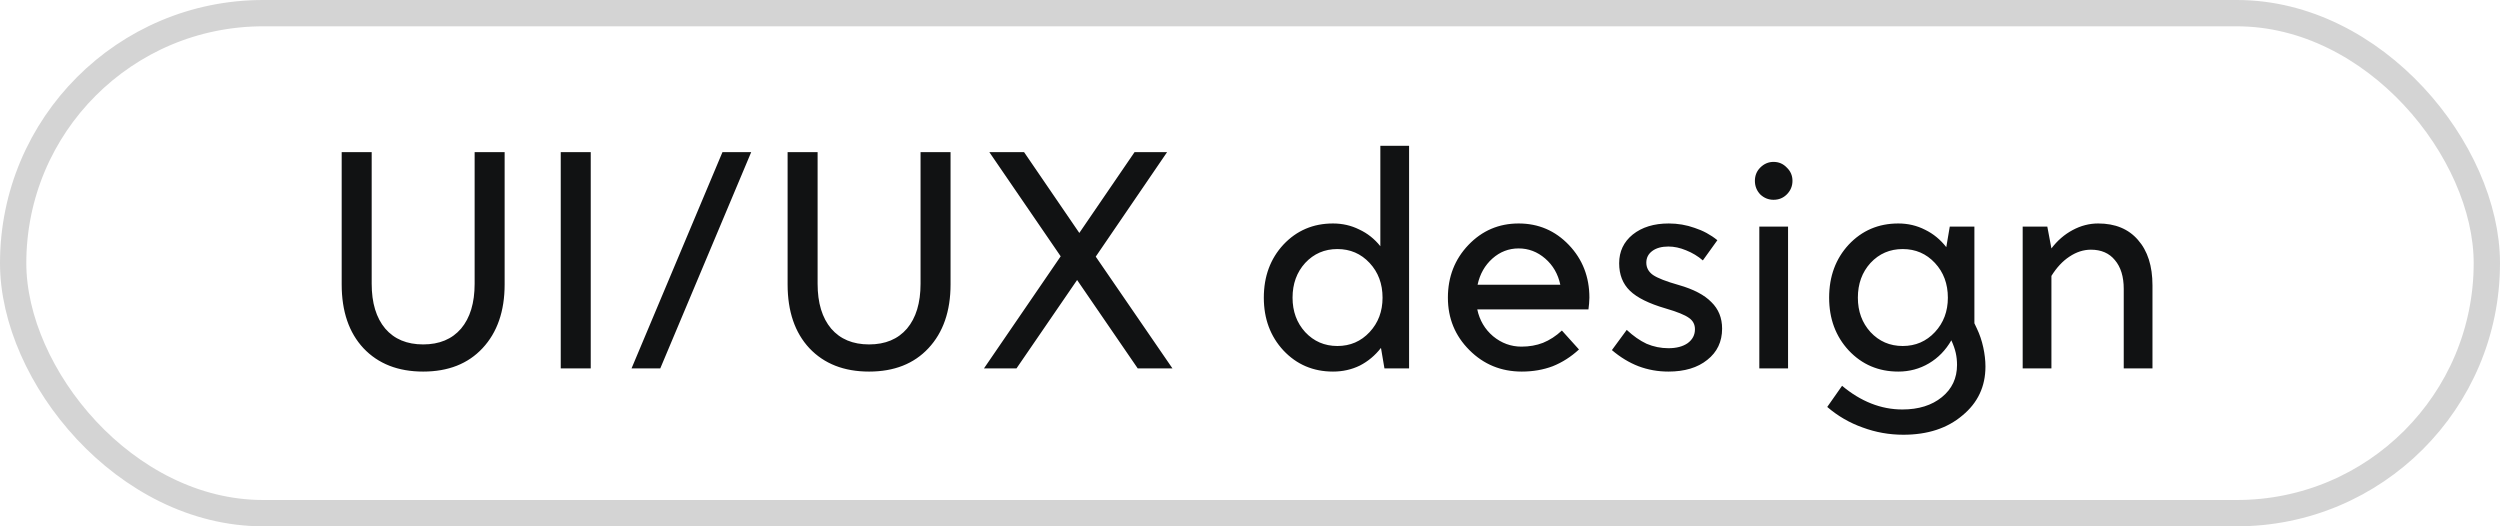 <?xml version="1.0" encoding="UTF-8"?> <svg xmlns="http://www.w3.org/2000/svg" width="95" height="20" viewBox="0 0 95 20" fill="none"> <path d="M19.176 5.78V10.808C19.176 11.824 18.896 12.632 18.336 13.232C17.784 13.824 17.032 14.12 16.08 14.12C15.128 14.12 14.372 13.824 13.812 13.232C13.26 12.64 12.984 11.832 12.984 10.808V5.78H14.124V10.784C14.124 11.512 14.296 12.08 14.64 12.488C14.984 12.888 15.464 13.088 16.08 13.088C16.696 13.088 17.176 12.888 17.52 12.488C17.864 12.08 18.036 11.512 18.036 10.784V5.78H19.176ZM22.448 14H21.308V5.78H22.448V14ZM28.546 5.78L25.09 14H23.998L27.454 5.78H28.546ZM36.121 5.78V10.808C36.121 11.824 35.841 12.632 35.281 13.232C34.729 13.824 33.977 14.12 33.025 14.12C32.073 14.12 31.317 13.824 30.757 13.232C30.205 12.64 29.929 11.832 29.929 10.808V5.78H31.069V10.784C31.069 11.512 31.241 12.08 31.585 12.488C31.929 12.888 32.409 13.088 33.025 13.088C33.641 13.088 34.121 12.888 34.465 12.488C34.809 12.08 34.981 11.512 34.981 10.784V5.78H36.121ZM44.554 14H43.234L40.93 10.64L38.626 14H37.39L40.306 9.74L37.594 5.78H38.914L41.014 8.852L43.114 5.78H44.35L41.638 9.752L44.554 14ZM53.545 14H52.609L52.477 13.22C52.253 13.508 51.985 13.732 51.673 13.892C51.361 14.044 51.021 14.12 50.653 14.12C49.901 14.12 49.273 13.852 48.769 13.316C48.273 12.78 48.025 12.112 48.025 11.312C48.025 10.504 48.273 9.832 48.769 9.296C49.273 8.76 49.901 8.492 50.653 8.492C51.013 8.492 51.345 8.568 51.649 8.72C51.961 8.864 52.229 9.076 52.453 9.356V5.54H53.545V14ZM49.117 11.312C49.117 11.832 49.277 12.268 49.597 12.62C49.925 12.972 50.333 13.148 50.821 13.148C51.309 13.148 51.717 12.972 52.045 12.62C52.373 12.268 52.537 11.832 52.537 11.312C52.537 10.784 52.373 10.344 52.045 9.992C51.717 9.64 51.309 9.464 50.821 9.464C50.333 9.464 49.925 9.64 49.597 9.992C49.277 10.344 49.117 10.784 49.117 11.312ZM59.352 12.56L60.001 13.28C59.697 13.56 59.364 13.772 59.005 13.916C58.645 14.052 58.252 14.12 57.828 14.12C57.044 14.12 56.38 13.848 55.837 13.304C55.292 12.76 55.02 12.096 55.02 11.312C55.02 10.52 55.281 9.852 55.8 9.308C56.321 8.764 56.956 8.492 57.709 8.492C58.461 8.492 59.096 8.764 59.617 9.308C60.136 9.852 60.397 10.52 60.397 11.312C60.397 11.384 60.392 11.46 60.385 11.54C60.377 11.612 60.368 11.684 60.361 11.756H56.136C56.224 12.172 56.425 12.512 56.736 12.776C57.056 13.04 57.416 13.172 57.816 13.172C58.112 13.172 58.385 13.124 58.633 13.028C58.889 12.924 59.129 12.768 59.352 12.56ZM57.709 9.44C57.333 9.44 57.001 9.568 56.712 9.824C56.425 10.08 56.236 10.412 56.148 10.82H59.292C59.205 10.412 59.013 10.08 58.717 9.824C58.42 9.568 58.084 9.44 57.709 9.44ZM63.292 11.72C62.66 11.536 62.208 11.312 61.936 11.048C61.664 10.784 61.528 10.436 61.528 10.004C61.528 9.556 61.7 9.192 62.044 8.912C62.396 8.632 62.852 8.492 63.412 8.492C63.756 8.492 64.084 8.548 64.396 8.66C64.716 8.764 65.004 8.92 65.26 9.128L64.708 9.896C64.524 9.736 64.312 9.608 64.072 9.512C63.84 9.416 63.616 9.368 63.4 9.368C63.144 9.368 62.94 9.424 62.788 9.536C62.636 9.648 62.56 9.796 62.56 9.98C62.56 10.172 62.644 10.328 62.812 10.448C62.988 10.568 63.316 10.696 63.796 10.832C64.356 10.992 64.768 11.208 65.032 11.48C65.304 11.744 65.44 12.08 65.44 12.488C65.44 12.984 65.252 13.38 64.876 13.676C64.508 13.972 64.016 14.12 63.4 14.12C63 14.12 62.62 14.052 62.26 13.916C61.908 13.78 61.572 13.576 61.252 13.304L61.816 12.536C62.064 12.768 62.316 12.944 62.572 13.064C62.836 13.176 63.112 13.232 63.4 13.232C63.704 13.232 63.948 13.168 64.132 13.04C64.316 12.904 64.408 12.728 64.408 12.512C64.408 12.328 64.332 12.184 64.18 12.08C64.028 11.968 63.732 11.848 63.292 11.72ZM67.394 6.152C67.594 6.152 67.762 6.224 67.898 6.368C68.042 6.504 68.114 6.672 68.114 6.872C68.114 7.072 68.042 7.244 67.898 7.388C67.762 7.524 67.594 7.592 67.394 7.592C67.202 7.592 67.034 7.524 66.89 7.388C66.754 7.244 66.686 7.072 66.686 6.872C66.686 6.672 66.754 6.504 66.89 6.368C67.034 6.224 67.202 6.152 67.394 6.152ZM66.854 8.612H67.946V14H66.854V8.612ZM75.447 13.928C75.447 14.688 75.155 15.308 74.571 15.788C73.995 16.276 73.247 16.52 72.327 16.52C71.791 16.52 71.275 16.428 70.779 16.244C70.283 16.068 69.835 15.808 69.435 15.464L69.999 14.66C70.351 14.956 70.719 15.18 71.103 15.332C71.487 15.484 71.883 15.56 72.291 15.56C72.907 15.56 73.407 15.404 73.791 15.092C74.175 14.78 74.367 14.372 74.367 13.868C74.367 13.708 74.351 13.556 74.319 13.412C74.287 13.268 74.231 13.108 74.151 12.932C73.935 13.308 73.651 13.6 73.299 13.808C72.947 14.016 72.559 14.12 72.135 14.12C71.383 14.12 70.755 13.852 70.251 13.316C69.755 12.78 69.507 12.112 69.507 11.312C69.507 10.504 69.755 9.832 70.251 9.296C70.755 8.76 71.383 8.492 72.135 8.492C72.503 8.492 72.843 8.572 73.155 8.732C73.467 8.884 73.735 9.104 73.959 9.392L74.091 8.612H75.027V12.284L75.123 12.488C75.227 12.704 75.307 12.94 75.363 13.196C75.419 13.452 75.447 13.696 75.447 13.928ZM70.599 11.312C70.599 11.832 70.759 12.268 71.079 12.62C71.407 12.972 71.815 13.148 72.303 13.148C72.791 13.148 73.199 12.972 73.527 12.62C73.855 12.268 74.019 11.832 74.019 11.312C74.019 10.784 73.855 10.344 73.527 9.992C73.199 9.64 72.791 9.464 72.303 9.464C71.815 9.464 71.407 9.64 71.079 9.992C70.759 10.344 70.599 10.784 70.599 11.312ZM79.454 9.488C79.174 9.488 78.902 9.576 78.638 9.752C78.382 9.92 78.154 10.164 77.954 10.484V14H76.862V8.612H77.798L77.954 9.44C78.178 9.144 78.446 8.912 78.758 8.744C79.07 8.576 79.394 8.492 79.73 8.492C80.378 8.492 80.882 8.7 81.242 9.116C81.61 9.532 81.794 10.108 81.794 10.844V14H80.702V10.976C80.702 10.512 80.59 10.148 80.366 9.884C80.15 9.62 79.846 9.488 79.454 9.488Z" fill="#111213"></path> <rect x="0.5" y="0.5" width="94" height="19" rx="9.5" stroke="#111213" stroke-opacity="0.18"></rect> </svg> 